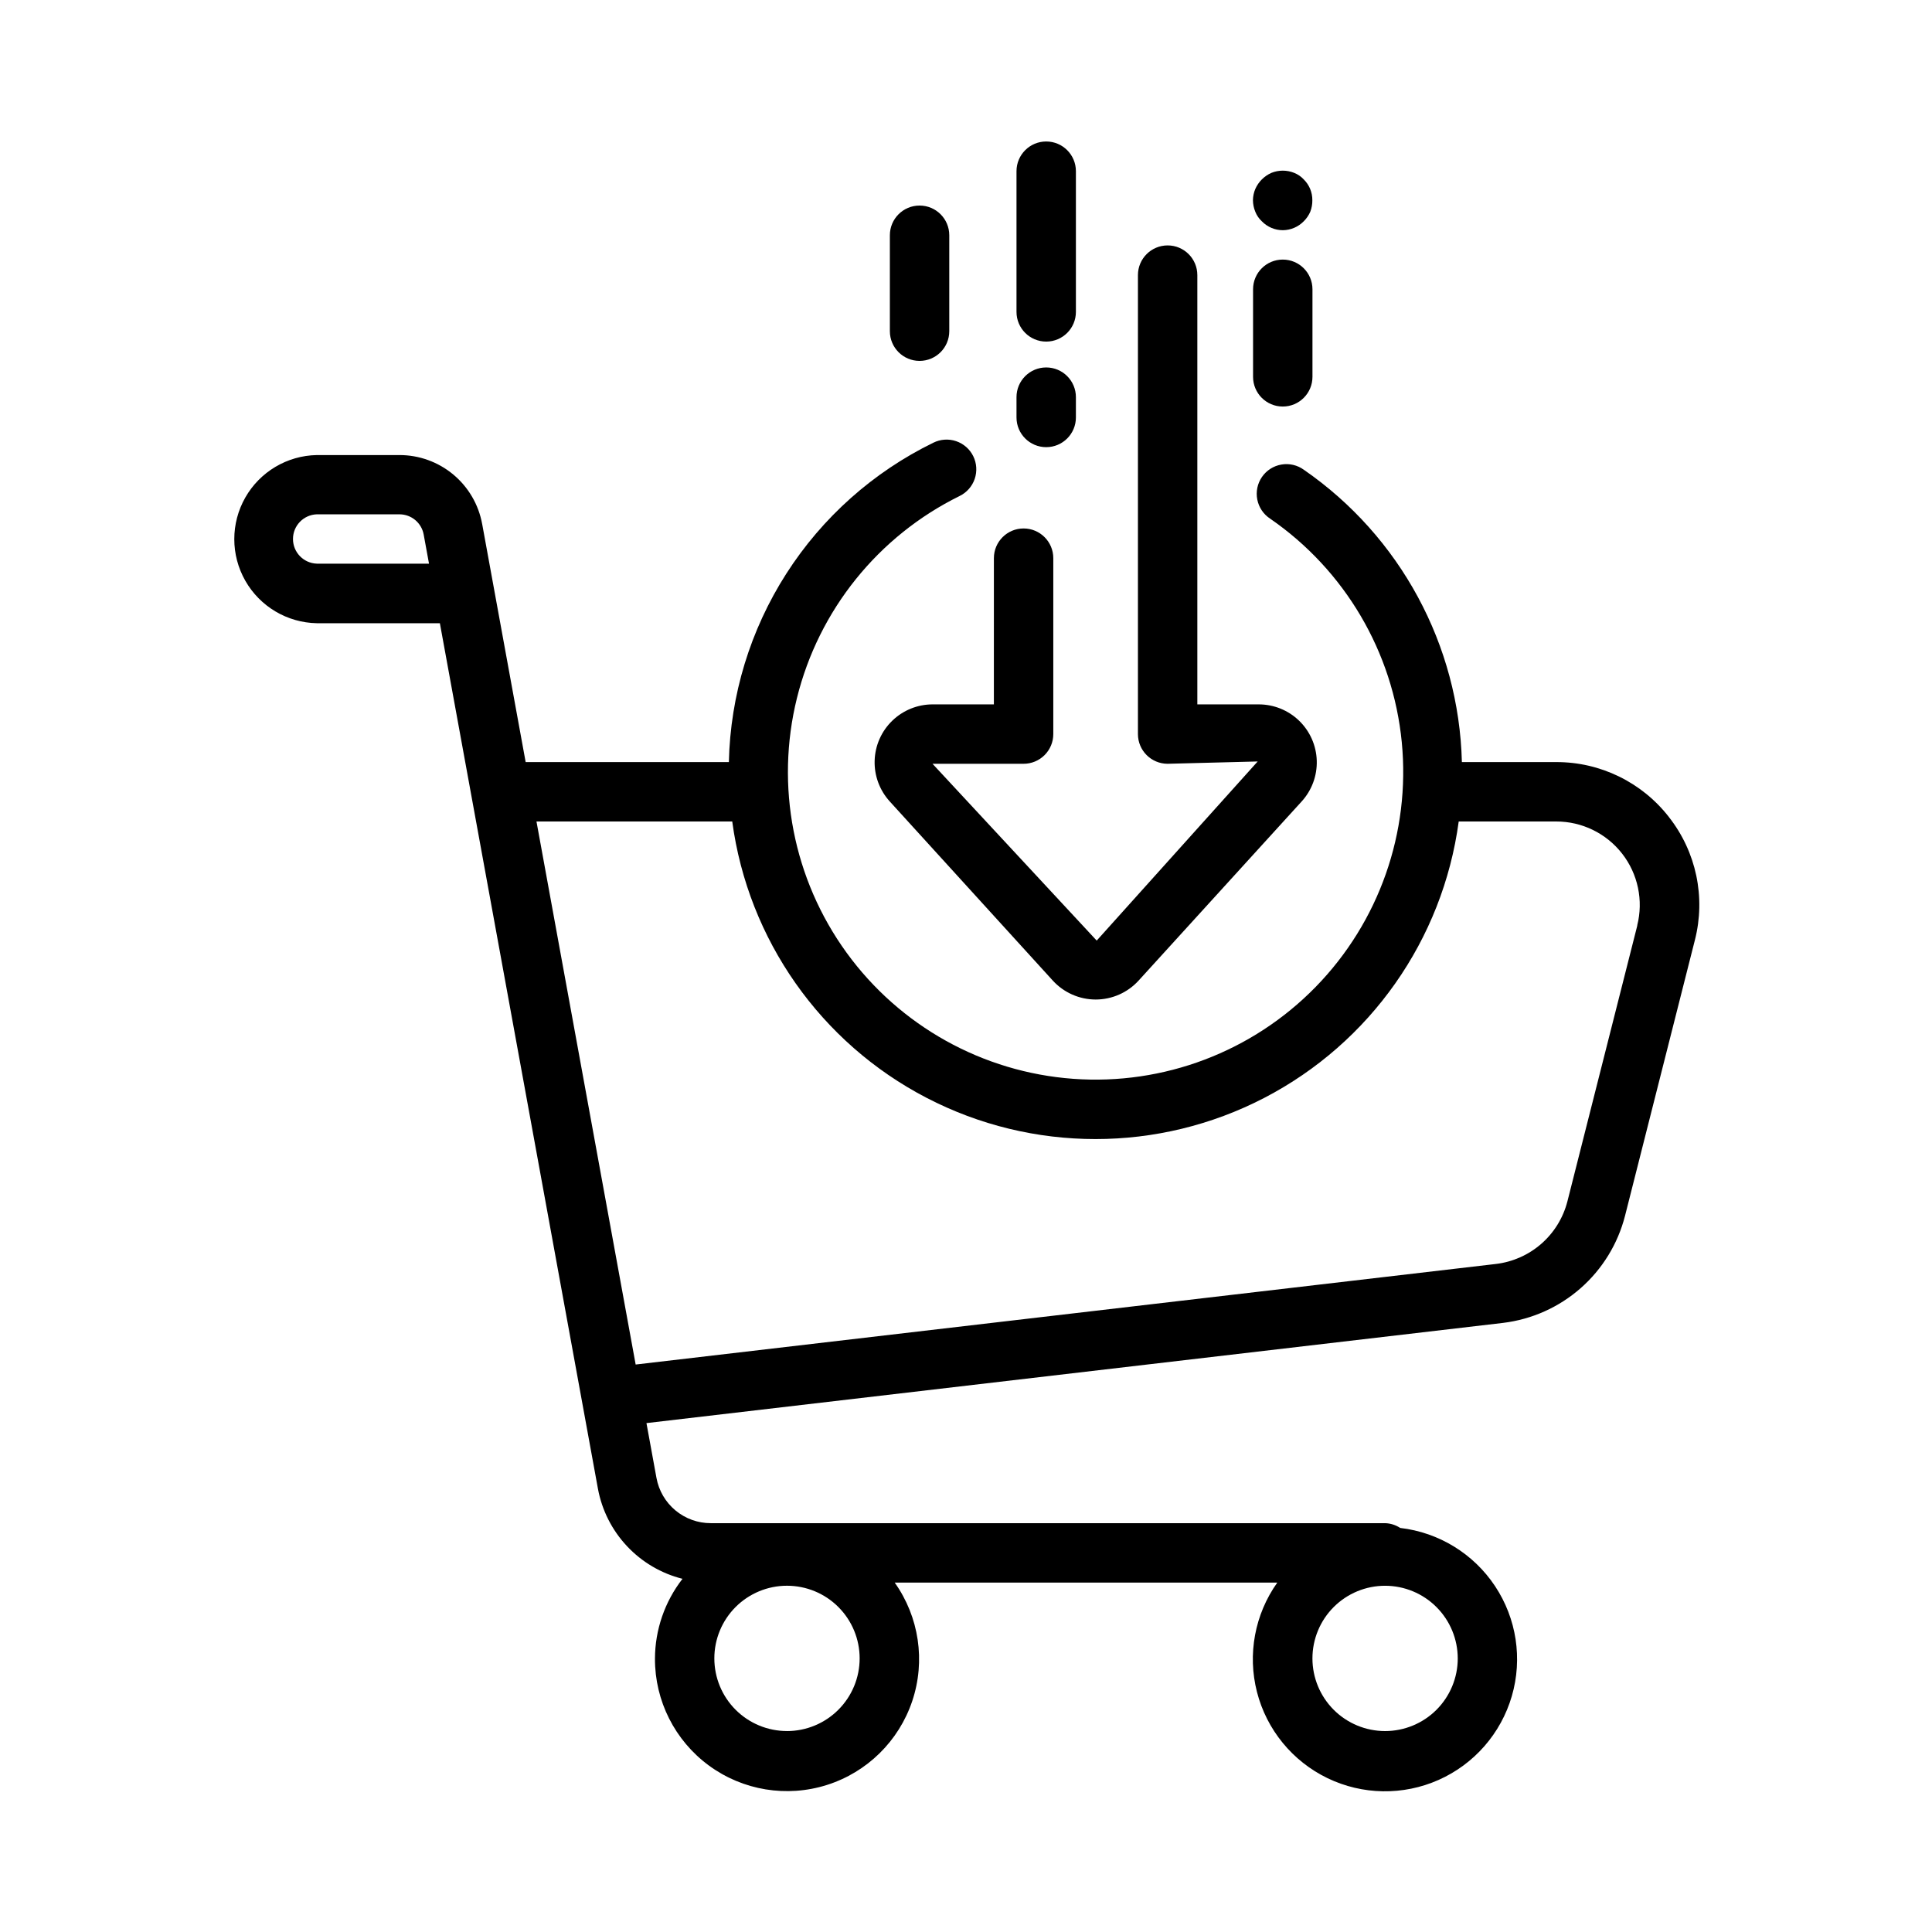 <?xml version="1.0" encoding="UTF-8"?>
<!-- Uploaded to: SVG Repo, www.svgrepo.com, Generator: SVG Repo Mixer Tools -->
<svg fill="#000000" width="800px" height="800px" version="1.1" viewBox="144 144 512 512" xmlns="http://www.w3.org/2000/svg">
 <path d="m586.32 360.57c-7.164-9.246-18.215-14.645-29.914-14.609h-24.992c-0.781-31.027-16.34-59.812-41.871-77.461-1.715-1.246-3.863-1.75-5.953-1.391-2.094 0.355-3.953 1.543-5.156 3.289s-1.652 3.906-1.242 5.988 1.641 3.91 3.418 5.07c19.785 13.641 32.547 35.316 34.875 59.234 2.324 23.918-6.019 47.648-22.809 64.844-16.785 17.199-40.305 26.113-64.273 24.363s-45.945-13.984-60.059-33.434c-14.113-19.453-18.926-44.141-13.148-67.469 5.773-23.328 21.547-42.922 43.102-53.543 1.887-0.918 3.328-2.547 4.004-4.527 0.68-1.984 0.543-4.152-0.383-6.035-0.926-1.879-2.562-3.309-4.551-3.981-1.984-0.668-4.152-0.516-6.027 0.418-15.93 7.777-29.41 19.785-38.969 34.715-9.555 14.926-14.82 32.199-15.215 49.918h-53.852l-11.531-63.133h-0.004c-0.941-5.121-3.652-9.75-7.656-13.082-4.004-3.332-9.051-5.152-14.258-5.148h-21.898c-7.863 0.145-15.062 4.426-18.953 11.258-3.887 6.832-3.887 15.211 0 22.043 3.891 6.836 11.09 11.113 18.953 11.262h32.613l41.887 229.37c1.055 5.707 3.731 10.992 7.703 15.223 3.973 4.234 9.078 7.238 14.707 8.652-4.703 6.047-7.269 13.484-7.297 21.145-0.039 11.18 5.269 21.707 14.277 28.324 9.012 6.621 20.641 8.535 31.301 5.156 10.656-3.379 19.059-11.645 22.609-22.246 3.551-10.602 1.82-22.262-4.652-31.379h101.39c-5.973 8.398-7.945 19.004-5.387 28.988s9.391 18.336 18.668 22.828c9.277 4.488 20.062 4.664 29.48 0.473 9.418-4.188 16.512-12.312 19.391-22.211 2.883-9.898 1.254-20.562-4.449-29.148-5.699-8.586-14.895-14.227-25.137-15.414-1.191-0.785-2.578-1.223-4.004-1.262h-178.7c-3.426 0.004-6.742-1.199-9.371-3.391-2.633-2.195-4.406-5.242-5.019-8.613l-2.652-14.516 227.05-26.559h-0.004c7.609-0.93 14.758-4.129 20.516-9.188 5.758-5.055 9.855-11.73 11.762-19.152l18.531-73.141c2.887-11.316 0.352-23.336-6.859-32.527zm-358.36-67.195c-3.523-0.121-6.316-3.012-6.316-6.535 0-3.527 2.793-6.418 6.316-6.539h21.898c3.156 0 5.859 2.254 6.422 5.359l1.41 7.715zm124.61 309.37c-5.109 0.004-10.008-2.023-13.621-5.637-3.613-3.609-5.641-8.508-5.641-13.617-0.004-5.106 2.027-10.004 5.637-13.617 3.613-3.609 8.512-5.641 13.617-5.637 5.109 0 10.008 2.027 13.617 5.641 3.613 3.613 5.641 8.512 5.637 13.621-0.004 5.102-2.031 9.996-5.641 13.605-3.609 3.613-8.504 5.644-13.605 5.648zm177.75-19.246c0 5.106-2.031 10.004-5.641 13.617-3.613 3.609-8.512 5.637-13.617 5.637s-10.004-2.031-13.617-5.641c-3.609-3.613-5.637-8.512-5.637-13.621 0.004-5.106 2.031-10.004 5.644-13.613 3.613-3.609 8.512-5.637 13.621-5.633 5.106 0.004 10 2.035 13.605 5.648 3.609 3.609 5.637 8.508 5.641 13.613zm47.586-194.24-18.539 73.172v-0.004c-1.121 4.34-3.523 8.234-6.894 11.184s-7.551 4.812-11.996 5.348l-228.02 26.656-26.285-143.91h51.879c4.223 31.336 23.434 58.656 51.496 73.23 28.066 14.574 61.465 14.574 89.531 0 28.062-14.574 47.273-41.895 51.496-73.23h25.828c6.832-0.012 13.281 3.133 17.48 8.52s5.672 12.41 3.996 19.031zm-186.78-58.594h16.262l0.004-38.746c0-4.348 3.523-7.871 7.871-7.871 4.348 0 7.871 3.523 7.871 7.871v46.621c0 2.086-0.828 4.09-2.305 5.566s-3.477 2.305-5.566 2.305h-24.137l43.512 46.855 42.66-47.469-23.859 0.613h-0.004c-4.348 0-7.871-3.523-7.871-7.871v-121.63c0-4.348 3.523-7.871 7.871-7.871s7.871 3.523 7.871 7.871v113.76h16.273c3.996 0 7.836 1.555 10.703 4.332 2.871 2.781 4.547 6.57 4.672 10.562s-1.309 7.879-4 10.832l-43.211 47.469c-2.914 3.195-7.039 5.019-11.367 5.023-4.328-0.004-8.457-1.824-11.375-5.023l-43.203-47.469h0.004c-2.695-2.949-4.137-6.836-4.012-10.832 0.121-3.992 1.797-7.785 4.668-10.562 2.871-2.781 6.711-4.336 10.711-4.332zm22.258-104.01v-37.289c0-4.348 3.523-7.871 7.871-7.871s7.871 3.523 7.871 7.871v37.289c0 4.348-3.523 7.871-7.871 7.871s-7.871-3.523-7.871-7.871zm0 27.977v-5.383c0-4.348 3.523-7.871 7.871-7.871s7.871 3.523 7.871 7.871v5.383c0 4.348-3.523 7.871-7.871 7.871s-7.871-3.523-7.871-7.871zm-33.559-22.891v-25.395c0-4.348 3.523-7.871 7.871-7.871 4.348 0 7.871 3.523 7.871 7.871v25.426c0 4.348-3.523 7.871-7.871 7.871-4.348 0-7.871-3.523-7.871-7.871zm96.848-31.613c-0.406-0.977-0.617-2.016-0.629-3.07 0.012-1.031 0.227-2.047 0.629-2.992 0.844-1.895 2.359-3.406 4.25-4.25 1.945-0.789 4.117-0.789 6.062 0 0.957 0.379 1.82 0.973 2.519 1.73 1.477 1.449 2.301 3.441 2.281 5.512 0.016 1.047-0.172 2.09-0.551 3.07-0.41 0.941-0.996 1.797-1.73 2.519-1.449 1.484-3.434 2.336-5.512 2.359-2.106 0.008-4.125-0.844-5.59-2.359-0.758-0.699-1.348-1.562-1.73-2.519zm15.145 20.539v23.199-0.004c0 4.348-3.523 7.875-7.871 7.875-4.348 0-7.871-3.527-7.871-7.875v-23.199c0-4.348 3.523-7.871 7.871-7.871 4.348 0 7.871 3.523 7.871 7.871z"/>
</svg>